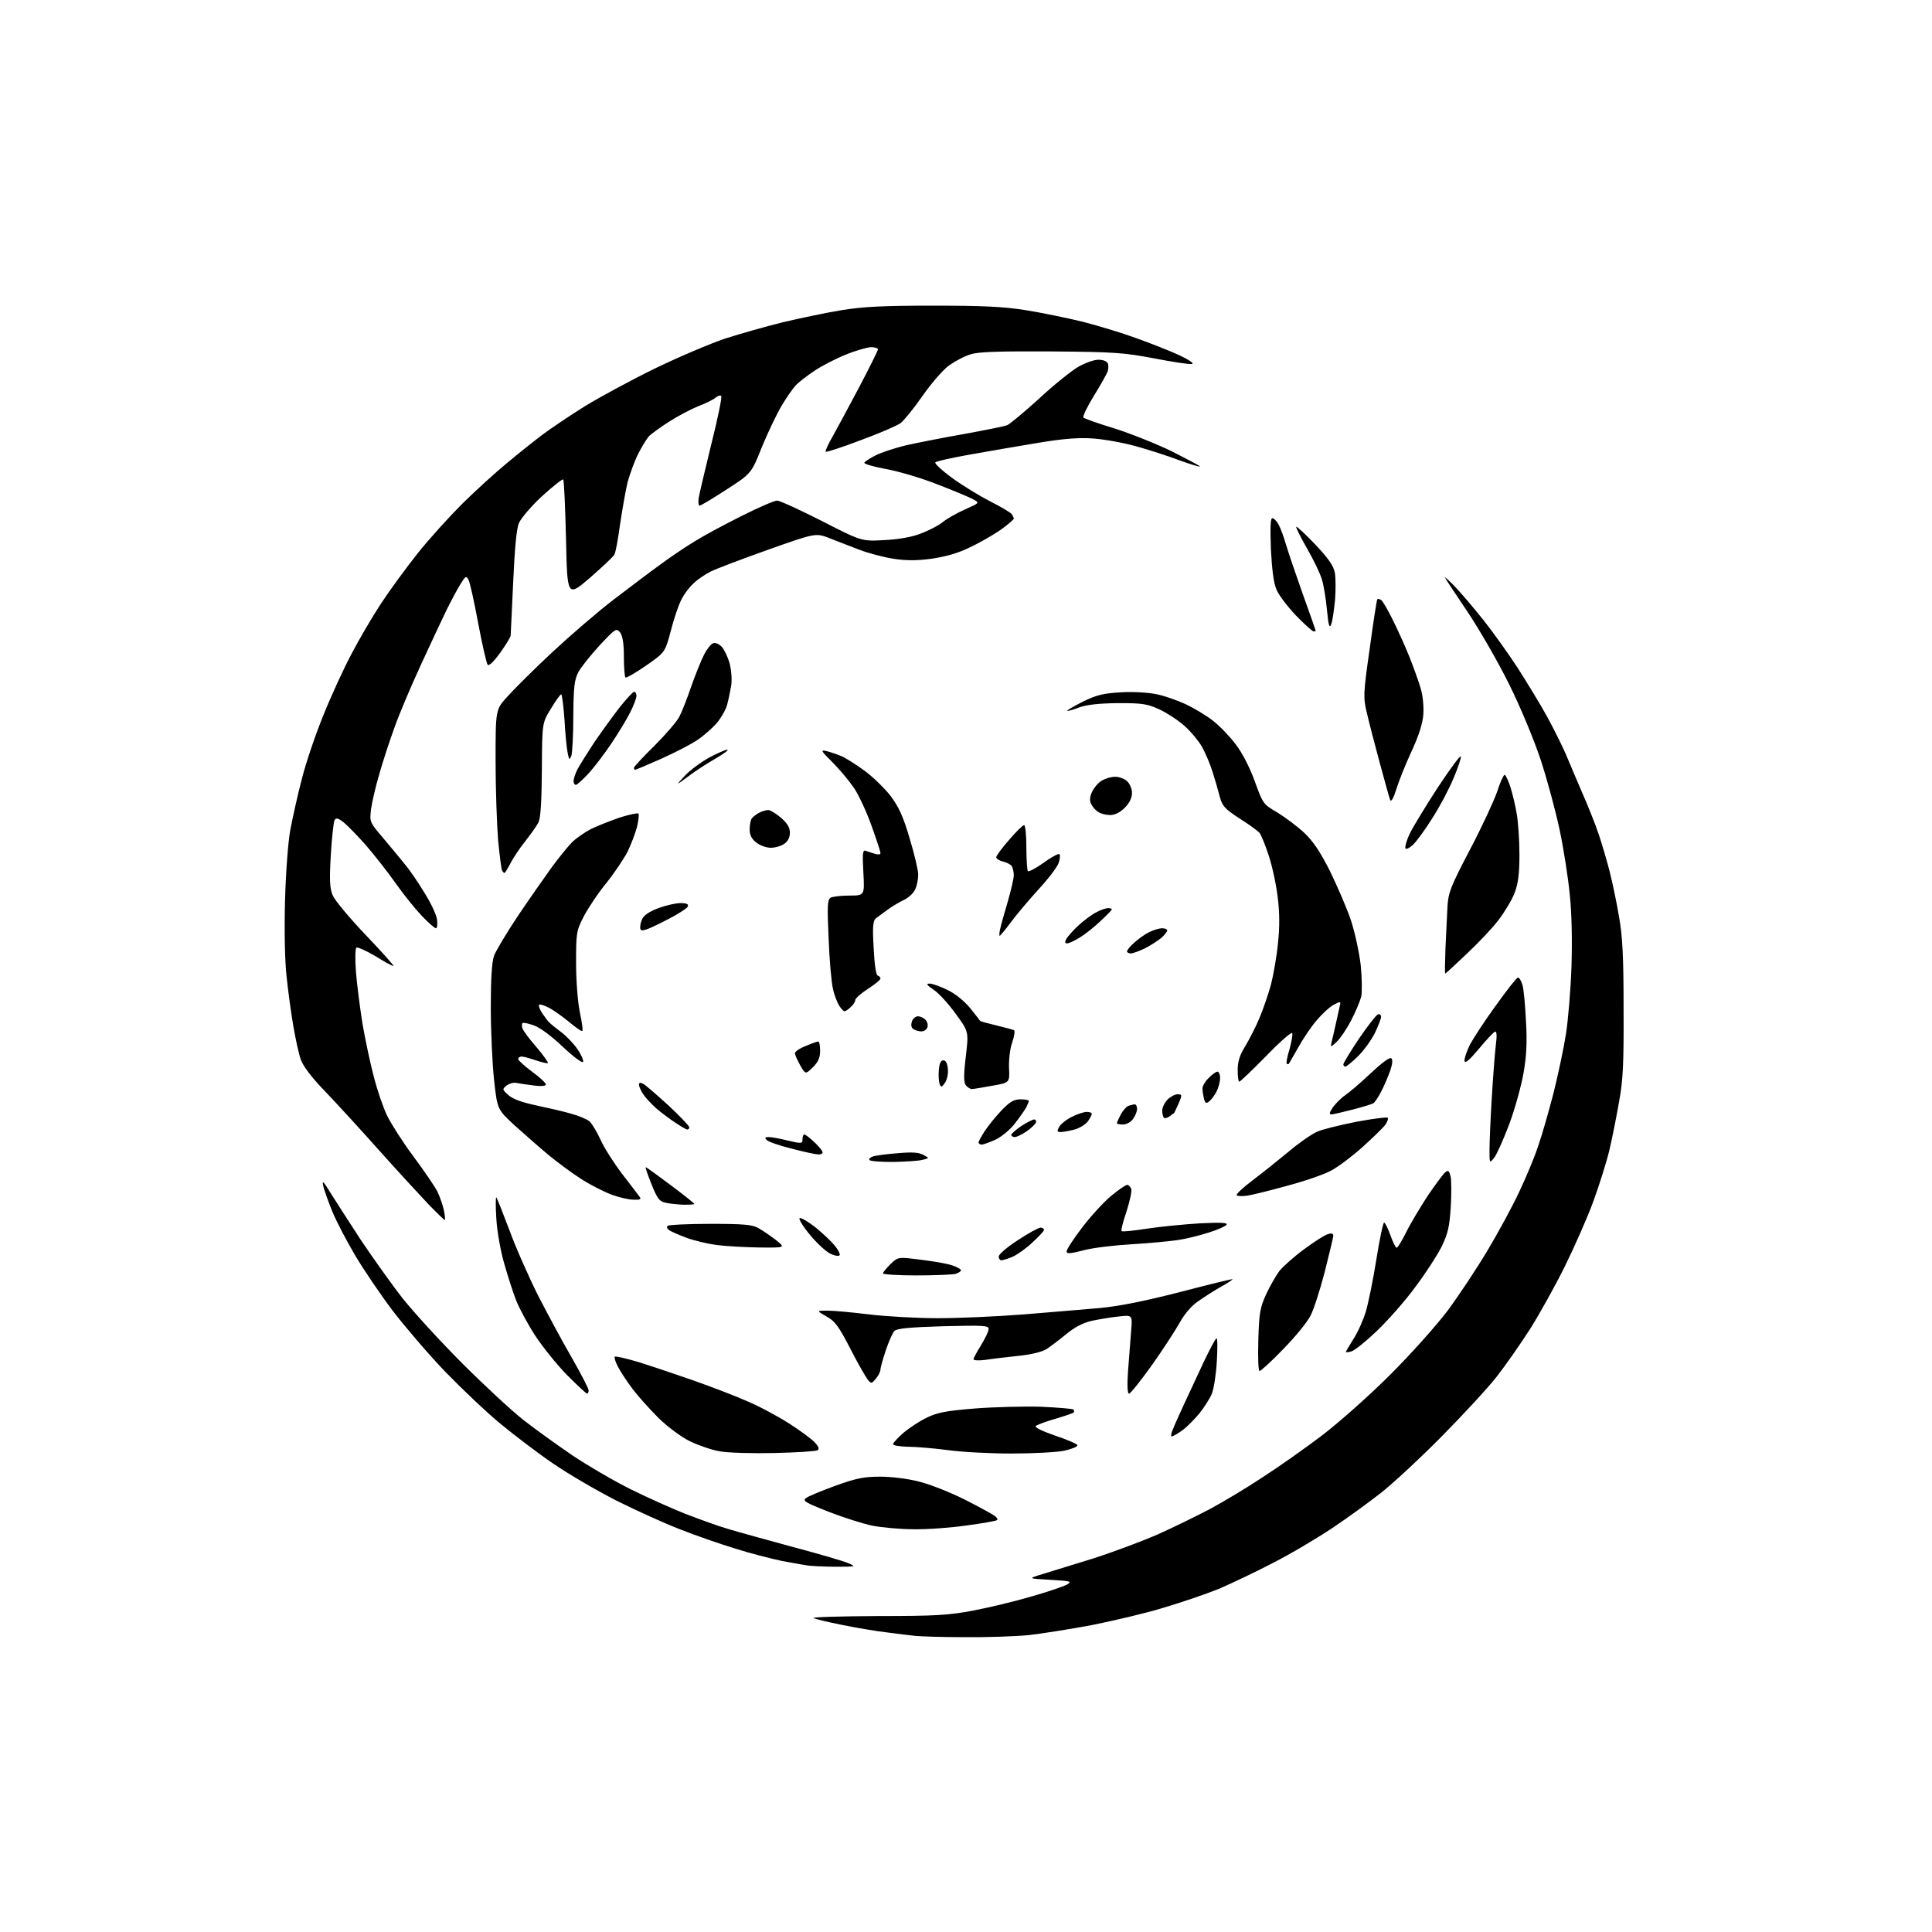 <?xml version="1.0" encoding="UTF-8" standalone="no"?>
<svg 
  version="1.1" 
  xmlns="http://www.w3.org/2000/svg" 
  xmlns:xlink="http://www.w3.org/1999/xlink" 
  xmlns:svg="http://www.w3.org/2000/svg"
  xmlns:rdf="http://www.w3.org/1999/02/22-rdf-syntax-ns#"
  xmlns:cc="http://creativecommons.org/ns#"
  xmlns:dc="http://purl.org/dc/elements/1.1/"
  viewBox="0 0 768 768"
  width="768"
  height="768"
>
<style>svg {background-color: white; }</style>"
<path stroke="none" fill="black" fill-rule="evenodd" d="M383.3,650.8C374.6,650.8 365.9,650.5 364.0,650.3C362.1,650.1 356.9,649.5 352.5,648.9C348.1,648.4 340.0,647.0 334.6,645.9C329.1,644.8 324.1,643.6 323.4,643.2C322.7,642.8 334.2,642.5 348.8,642.4C371.8,642.4 377.1,642.1 387.0,640.2C393.3,639.0 403.7,636.5 410.1,634.6C416.5,632.8 422.8,630.6 424.1,629.9C426.3,628.6 425.7,628.5 417.5,628.0C408.5,627.5 408.5,627.5 414.5,625.7C417.8,624.7 426.9,621.9 434.6,619.5C442.4,617.0 453.9,612.7 460.1,610.0C466.4,607.2 475.7,602.6 480.9,599.9C486.1,597.1 495.5,591.5 501.8,587.3C508.2,583.2 518.8,575.7 525.4,570.7C532.1,565.6 544.3,554.8 552.6,546.5C561.1,538.0 571.1,526.8 575.6,520.8C579.9,515.0 587.0,504.3 591.3,497.1C595.6,489.9 601.3,479.4 603.9,473.8C606.6,468.1 610.0,460.0 611.4,455.7C612.9,451.5 615.6,442.0 617.5,434.7C619.3,427.5 621.6,416.8 622.5,411.0C623.4,405.2 624.4,393.0 624.7,383.9C625.0,373.8 624.8,362.8 624.0,355.6C623.4,349.1 621.6,337.6 620.0,330.0C618.4,322.4 615.0,309.8 612.4,301.9C609.7,293.8 604.2,280.6 599.8,271.8C595.5,263.1 588.1,250.3 583.5,243.4C578.8,236.4 574.7,230.3 574.4,229.6C574.0,229.0 575.8,230.5 578.2,233.0C580.6,235.5 585.8,241.6 589.7,246.5C593.6,251.4 599.7,260.0 603.3,265.5C606.8,271.0 612.1,279.6 614.9,284.7C617.7,289.8 621.0,296.5 622.4,299.7C623.7,302.9 626.7,309.8 628.9,315.0C631.2,320.2 634.2,327.7 635.5,331.6C636.8,335.5 638.8,342.2 639.9,346.6C641.0,350.9 642.7,359.0 643.6,364.5C645.0,372.1 645.4,380.7 645.4,401.0C645.5,422.6 645.2,429.4 643.6,438.0C642.6,443.8 640.9,452.3 639.8,457.0C638.7,461.7 635.8,470.9 633.4,477.5C631.0,484.1 625.8,495.8 622.0,503.5C618.2,511.2 612.0,522.3 608.3,528.2C604.5,534.1 598.6,542.6 595.0,547.2C591.4,551.8 581.5,562.5 573.0,571.1C564.5,579.7 553.7,589.7 549.0,593.4C544.3,597.1 535.5,603.5 529.5,607.5C523.5,611.5 512.9,617.8 506.0,621.3C499.1,624.9 489.4,629.5 484.5,631.6C479.6,633.6 469.6,637.0 462.5,639.1C455.4,641.3 442.5,644.3 434.0,646.0C425.5,647.6 414.1,649.4 408.8,650.0C403.4,650.5 392.0,650.9 383.3,650.8zM332.0,622.8C327.3,622.8 322.4,622.5 321.0,622.3C319.6,622.1 315.1,621.3 310.8,620.5C306.6,619.6 298.3,617.5 292.3,615.6C286.4,613.8 276.6,610.4 270.5,608.0C264.5,605.7 253.0,600.5 245.0,596.5C237.0,592.4 225.7,585.8 219.9,581.8C214.0,577.8 204.7,570.7 199.1,566.1C193.6,561.6 183.6,552.1 176.9,545.2C170.3,538.3 160.9,527.3 156.0,520.9C151.1,514.4 144.4,504.5 141.1,498.9C137.8,493.3 133.7,485.5 132.1,481.6C130.5,477.7 128.9,473.1 128.5,471.5C128.0,469.0 128.5,469.5 131.2,473.9C133.0,476.8 138.5,485.3 143.3,492.7C148.2,500.0 155.8,510.7 160.2,516.3C164.7,521.9 175.3,533.5 183.9,542.1C192.5,550.7 203.3,560.7 208.0,564.4C212.7,568.1 221.5,574.4 227.5,578.5C233.6,582.6 243.9,588.6 250.5,591.9C257.1,595.2 267.0,599.6 272.5,601.8C278.0,603.9 285.6,606.7 289.5,607.8C293.4,609.0 304.8,612.1 315.0,614.9C325.2,617.6 335.1,620.5 337.0,621.3C340.5,622.8 340.4,622.8 332.0,622.8zM363.2,607.9C357.9,607.9 350.5,607.2 346.9,606.5C343.3,605.8 335.5,603.3 329.5,601.0C320.1,597.3 318.9,596.6 320.4,595.5C321.3,594.8 326.6,592.6 332.1,590.6C340.4,587.6 343.5,587.0 349.9,587.0C354.4,587.0 361.0,587.8 365.5,589.0C369.9,590.1 377.9,593.3 383.5,596.1C389.0,598.9 394.3,601.8 395.3,602.5C396.3,603.2 396.8,604.0 396.3,604.3C395.8,604.6 390.4,605.6 384.2,606.4C378.0,607.3 368.6,608.0 363.2,607.9zM307.7,577.6C298.8,577.8 289.0,577.5 286.0,576.9C283.0,576.4 277.8,574.6 274.4,573.0C270.9,571.3 265.5,567.3 261.8,563.7C258.3,560.2 253.5,554.9 251.3,551.9C249.1,549.0 246.5,545.0 245.6,543.2C244.6,541.3 244.1,539.6 244.4,539.3C244.7,539.0 248.9,540.0 253.7,541.4C258.5,542.9 268.3,546.2 275.5,548.7C282.6,551.2 292.3,554.9 297.0,557.0C301.8,559.0 309.2,563.0 313.6,565.8C318.0,568.6 322.6,572.0 323.9,573.4C325.4,575.0 325.8,576.0 325.0,576.5C324.4,576.9 316.6,577.4 307.7,577.6zM402.0,577.8C393.5,577.8 382.0,577.2 376.5,576.4C371.0,575.7 363.9,575.1 360.8,575.1C357.6,575.0 355.0,574.6 355.0,574.1C355.0,573.6 356.9,571.5 359.2,569.5C361.5,567.6 365.7,564.8 368.5,563.5C372.6,561.5 376.2,560.8 387.5,559.9C395.2,559.3 407.0,559.0 413.8,559.2C420.5,559.5 426.3,560.0 426.7,560.3C427.0,560.7 427.1,561.2 426.8,561.5C426.5,561.8 423.2,562.9 419.5,564.0C415.7,565.1 412.2,566.4 411.7,566.9C411.2,567.4 414.3,568.9 419.5,570.7C424.3,572.3 428.2,574.0 428.3,574.5C428.4,575.1 426.0,576.0 423.0,576.7C420.0,577.3 410.5,577.8 402.0,577.8zM465.8,571.0C465.3,571.0 465.6,569.5 466.4,567.8C467.1,566.0 469.2,561.4 471.0,557.5C472.8,553.6 476.2,546.3 478.6,541.2C481.0,536.2 483.2,532.0 483.6,532.0C484.0,532.0 484.0,536.2 483.7,541.3C483.4,546.4 482.5,552.2 481.7,554.1C480.9,556.0 478.7,559.4 476.9,561.7C475.0,564.0 472.0,567.1 470.1,568.5C468.2,569.9 466.2,571.0 465.8,571.0zM233.4,554.0C233.0,554.0 229.4,550.6 225.3,546.5C221.3,542.4 215.6,535.3 212.6,530.7C209.7,526.2 206.4,520.0 205.2,517.0C204.0,514.0 201.9,507.4 200.5,502.5C199.0,497.5 197.6,489.5 197.3,484.5C197.0,479.6 197.0,475.7 197.3,476.0C197.6,476.3 199.9,482.1 202.5,489.0C205.0,495.9 210.2,507.6 213.9,515.0C217.7,522.4 223.8,533.7 227.4,539.9C231.0,546.2 234.0,552.0 234.0,552.7C234.0,553.4 233.7,554.0 233.4,554.0zM448.8,554.0C448.2,554.0 448.0,550.9 448.4,545.2C448.8,540.4 449.3,533.4 449.6,529.6C450.2,522.7 450.2,522.7 444.9,523.3C441.9,523.6 437.1,524.4 434.2,525.0C430.6,525.8 427.3,527.5 423.9,530.3C421.1,532.6 417.5,535.3 416.0,536.3C414.2,537.4 409.8,538.5 404.6,539.0C399.9,539.5 394.0,540.2 391.5,540.6C388.9,540.9 387.0,540.8 387.0,540.3C387.0,539.8 388.4,537.3 390.0,534.7C391.6,532.1 393.0,529.2 393.0,528.3C393.0,526.9 391.1,526.8 374.9,527.2C361.4,527.6 356.5,528.1 355.5,529.1C354.8,529.9 353.3,533.3 352.1,536.8C351.0,540.2 350.0,543.6 350.0,544.4C350.0,545.2 349.2,546.8 348.2,548.0C346.5,550.1 346.3,550.1 345.0,548.5C344.2,547.5 341.0,542.0 338.0,536.1C333.4,527.2 331.9,525.1 328.5,523.3C324.5,521.0 324.5,521.0 329.0,521.0C331.5,521.0 339.0,521.7 345.5,522.5C352.1,523.3 364.4,524.0 372.9,524.0C381.4,524.0 396.7,523.3 406.9,522.5C417.1,521.7 430.6,520.5 436.8,520.0C444.6,519.3 454.7,517.3 469.1,513.6C480.6,510.6 490.0,508.3 490.0,508.5C490.0,508.7 487.9,510.1 485.2,511.6C482.6,513.1 478.6,515.6 476.4,517.2C473.8,518.9 471.0,522.1 469.0,525.7C467.2,528.9 462.2,536.6 457.8,542.8C453.4,548.9 449.4,554.0 448.8,554.0zM500.7,545.0C500.2,545.0 500.0,539.8 500.2,532.8C500.5,521.9 500.9,519.8 503.3,514.5C504.8,511.3 507.2,507.1 508.6,505.2C510.1,503.4 514.4,499.5 518.4,496.6C522.3,493.7 526.5,491.0 527.8,490.6C529.3,490.1 530.0,490.3 530.0,491.2C530.0,491.9 528.4,498.4 526.6,505.6C524.7,512.9 522.2,520.7 520.9,523.1C519.7,525.5 514.9,531.4 510.2,536.2C505.5,541.1 501.2,545.0 500.7,545.0zM537.2,537.2C536.0,537.6 535.0,537.6 535.0,537.4C535.0,537.2 536.4,534.9 538.0,532.3C539.7,529.7 541.9,524.8 542.9,521.5C543.9,518.2 545.8,508.9 547.1,500.8C548.4,492.6 549.8,486.0 550.2,486.0C550.6,486.0 551.7,488.2 552.7,491.0C553.7,493.8 554.8,496.0 555.2,496.0C555.6,496.0 557.3,493.2 559.0,489.8C560.7,486.3 564.6,479.9 567.5,475.4C570.5,471.0 573.6,466.8 574.4,466.1C575.7,465.0 576.0,465.3 576.6,467.5C577.0,469.0 577.0,474.5 576.7,479.8C576.2,487.6 575.6,490.3 573.1,495.5C571.4,498.9 566.7,506.2 562.6,511.6C558.6,517.1 551.7,524.9 547.3,529.1C542.9,533.3 538.4,536.9 537.2,537.2zM364.2,507.0C357.0,507.0 351.0,506.6 351.0,506.2C351.0,505.7 352.4,504.1 354.0,502.5C357.0,499.6 357.0,499.6 366.3,500.8C371.4,501.4 377.0,502.4 378.8,503.1C380.5,503.7 382.0,504.5 382.0,505.0C382.0,505.4 381.0,506.0 379.8,506.4C378.5,506.7 371.5,507.0 364.2,507.0zM398.0,501.0C397.5,501.0 397.0,500.3 397.0,499.5C397.0,498.6 400.4,495.7 404.6,493.0C408.8,490.2 412.9,488.0 413.6,488.0C414.4,488.0 415.0,488.4 415.0,488.9C415.0,489.4 412.9,491.6 410.4,493.9C407.9,496.3 404.3,498.8 402.5,499.6C400.6,500.4 398.6,501.0 398.0,501.0zM333.8,498.9C333.6,499.4 332.1,499.3 330.4,498.5C328.6,497.8 324.9,494.4 322.0,490.9C319.1,487.4 317.3,484.4 317.9,484.2C318.5,484.0 321.4,485.7 324.3,488.0C327.1,490.3 330.5,493.5 331.8,495.1C333.1,496.7 334.0,498.4 333.8,498.9zM430.8,497.0C425.3,498.4 424.0,498.5 424.0,497.4C424.0,496.7 426.8,492.3 430.3,487.8C433.8,483.2 439.0,477.6 441.8,475.3C444.7,472.9 447.5,471.0 448.1,471.0C448.6,471.0 449.3,471.7 449.7,472.6C450.0,473.5 449.1,477.5 447.8,481.6C446.4,485.7 445.5,489.2 445.9,489.4C446.3,489.7 450.8,489.2 456.0,488.4C461.2,487.6 470.6,486.7 476.9,486.3C485.0,485.9 488.1,486.0 487.6,486.8C487.3,487.4 484.2,488.8 480.7,489.9C477.3,491.0 471.8,492.4 468.5,492.9C465.2,493.4 456.9,494.2 450.0,494.6C443.1,495.0 434.5,496.0 430.8,497.0zM301.9,495.9C296.2,495.8 288.5,495.4 284.8,494.9C281.1,494.4 275.7,493.1 272.8,492.0C269.9,490.9 266.8,489.6 266.0,489.0C265.2,488.5 264.9,487.7 265.4,487.3C265.8,486.9 273.4,486.5 282.3,486.5C295.5,486.5 299.1,486.8 301.5,488.2C303.1,489.1 306.2,491.2 308.4,492.9C312.3,496.0 312.3,496.0 301.9,495.9zM176.8,485.0C176.6,485.0 173.7,482.2 170.4,478.8C167.1,475.3 158.3,465.8 150.9,457.5C143.5,449.2 133.8,438.6 129.3,433.9C124.1,428.6 120.5,423.8 119.6,421.3C118.8,419.1 117.5,413.1 116.6,407.9C115.7,402.7 114.5,393.8 113.9,388.0C113.2,381.7 113.0,369.7 113.3,358.0C113.6,347.1 114.5,334.7 115.4,329.9C116.3,325.2 118.3,316.0 120.0,309.6C121.6,303.2 125.5,291.7 128.6,284.2C131.6,276.7 136.6,265.8 139.7,260.0C142.7,254.2 148.0,245.2 151.4,240.0C154.8,234.8 161.4,225.8 166.0,220.0C170.6,214.2 178.7,205.3 183.9,200.1C189.2,194.9 197.1,187.7 201.5,184.1C205.9,180.4 212.2,175.4 215.5,172.9C218.8,170.4 226.4,165.3 232.3,161.6C238.3,157.9 250.9,151.1 260.3,146.5C269.8,141.9 282.3,136.6 288.2,134.6C294.1,132.7 304.4,129.8 311.2,128.1C318.0,126.5 328.4,124.3 334.5,123.3C343.1,121.9 351.1,121.5 371.0,121.5C390.7,121.5 399.1,121.9 407.8,123.3C414.0,124.3 424.2,126.4 430.4,127.9C436.6,129.5 446.2,132.4 451.9,134.5C457.5,136.5 465.1,139.5 468.8,141.2C472.8,143.1 474.8,144.5 473.8,144.7C472.9,144.9 466.2,143.9 459.0,142.5C446.9,140.2 443.2,139.9 418.1,139.7C397.7,139.6 389.3,139.8 386.0,140.8C383.5,141.5 379.6,143.6 377.2,145.3C374.8,147.1 370.1,152.5 366.7,157.4C363.3,162.3 359.4,167.1 358.0,168.2C356.6,169.2 349.5,172.3 342.1,175.0C334.8,177.8 328.5,179.8 328.2,179.6C328.0,179.3 329.2,176.5 331.1,173.3C332.9,170.1 337.6,161.3 341.7,153.6C345.7,146.0 349.0,139.3 349.0,138.9C349.0,138.4 347.8,138.0 346.2,138.0C344.7,138.1 340.3,139.3 336.4,140.9C332.6,142.4 326.9,145.3 323.9,147.3C320.9,149.3 317.5,151.9 316.3,153.2C315.1,154.5 312.6,158.1 310.7,161.3C308.8,164.5 305.3,171.8 302.9,177.6C298.7,188.2 298.7,188.2 288.8,194.6C283.4,198.1 278.6,201.0 278.1,201.0C277.7,201.0 277.5,199.8 277.7,198.2C277.9,196.7 280.2,187.1 282.7,176.8C285.3,166.5 287.1,157.7 286.7,157.4C286.3,157.0 285.2,157.4 284.3,158.2C283.3,159.0 280.2,160.5 277.5,161.5C274.8,162.6 269.6,165.3 266.0,167.6C262.4,169.9 258.7,172.6 257.8,173.6C256.9,174.7 255.0,177.8 253.6,180.6C252.2,183.4 250.4,188.4 249.5,191.6C248.7,194.9 247.4,202.4 246.5,208.3C245.7,214.3 244.7,219.8 244.2,220.5C243.8,221.3 239.4,225.4 234.5,229.7C225.5,237.4 225.5,237.4 225.0,214.3C224.7,201.6 224.2,190.9 223.9,190.6C223.6,190.3 219.8,193.3 215.5,197.2C211.2,201.2 207.1,206.0 206.3,207.9C205.3,210.1 204.6,218.1 204.0,231.4C203.5,242.4 203.0,252.0 203.0,252.6C203.0,253.2 201.1,256.3 198.9,259.4C196.4,262.9 194.4,264.8 193.9,264.3C193.4,263.8 191.7,256.3 190.1,247.8C188.5,239.2 186.8,231.4 186.2,230.4C185.3,228.8 185.0,229.0 183.1,232.1C181.9,234.0 179.4,238.7 177.5,242.5C175.7,246.3 171.0,256.2 167.2,264.5C163.4,272.8 158.6,284.0 156.7,289.5C154.7,295.0 152.0,303.3 150.7,308.0C149.3,312.7 147.9,318.8 147.5,321.6C146.9,326.7 146.9,326.8 152.2,333.0C155.1,336.5 159.0,341.1 160.8,343.4C162.7,345.6 166.2,350.7 168.6,354.7C171.1,358.6 173.4,363.4 173.7,365.4C174.0,367.4 173.8,369.0 173.3,369.0C172.8,369.0 170.4,366.9 167.8,364.2C165.3,361.6 160.5,355.7 157.2,351.0C153.9,346.3 148.5,339.5 145.2,335.7C141.9,332.0 138.0,328.0 136.5,326.8C134.4,325.2 133.6,325.0 133.0,326.0C132.6,326.7 131.9,333.0 131.5,339.9C130.9,350.0 131.1,353.3 132.3,356.0C133.1,357.9 139.0,365.0 145.5,371.8C151.9,378.5 156.8,384.0 156.4,384.0C155.9,384.0 152.6,382.2 149.1,380.0C145.5,377.9 142.2,376.4 141.7,376.7C141.2,377.0 141.1,381.0 141.5,386.4C141.9,391.4 143.1,400.7 144.1,407.0C145.2,413.3 147.2,422.8 148.6,428.0C149.9,433.2 152.3,440.2 153.9,443.5C155.5,446.8 160.1,454.0 164.2,459.5C168.3,465.0 172.6,471.3 173.8,473.5C174.9,475.8 176.1,479.3 176.5,481.3C176.9,483.3 177.0,485.0 176.8,485.0zM271.8,478.9C269.4,478.8 266.2,478.5 264.6,478.1C262.1,477.6 261.3,476.5 259.0,470.8C257.5,467.0 256.4,464.0 256.7,464.0C257.0,464.0 261.4,467.2 266.6,471.1C271.8,475.0 276.0,478.3 276.0,478.6C276.0,478.8 274.1,478.9 271.8,478.9zM251.9,476.9C250.0,476.9 246.2,476.0 243.4,475.0C240.6,474.0 235.2,471.3 231.4,468.9C227.6,466.5 221.5,462.0 217.9,459.0C214.3,456.0 208.3,450.7 204.5,447.3C197.7,441.0 197.7,441.0 196.4,429.3C195.7,422.8 195.1,409.9 195.1,400.5C195.1,389.3 195.5,382.3 196.4,379.9C197.1,378.0 201.4,370.8 206.0,363.9C210.6,357.1 216.7,348.4 219.5,344.5C222.4,340.6 226.0,336.2 227.6,334.6C229.2,333.1 232.5,330.8 235.0,329.5C237.5,328.3 242.6,326.3 246.3,325.0C250.1,323.8 253.4,323.1 253.8,323.4C254.1,323.8 253.8,326.2 253.2,328.8C252.5,331.4 250.8,335.8 249.5,338.5C248.1,341.2 244.4,346.8 241.2,350.8C237.9,354.8 233.9,360.8 232.1,364.2C229.1,370.1 229.0,370.7 229.0,382.9C229.0,390.1 229.7,398.5 230.5,402.4C231.3,406.2 231.8,409.6 231.5,409.8C231.2,410.1 228.9,408.5 226.3,406.3C223.6,404.1 220.0,401.5 218.2,400.6C216.3,399.6 214.6,399.1 214.3,399.4C214.0,399.7 214.5,401.2 215.5,402.7C216.5,404.2 217.8,406.0 218.4,406.5C219.0,407.1 221.1,408.8 223.1,410.3C225.1,411.8 228.0,414.8 229.5,417.0C231.0,419.1 232.0,421.5 231.8,422.1C231.6,422.8 228.2,420.3 223.8,416.2C219.3,411.9 214.6,408.4 212.2,407.6C210.0,406.8 207.9,406.4 207.7,406.7C207.4,407.0 207.4,407.9 207.7,408.8C208.0,409.8 210.5,413.1 213.3,416.3C216.0,419.5 218.0,422.3 217.8,422.6C217.5,422.8 215.4,422.3 213.0,421.5C210.7,420.7 208.1,420.0 207.4,420.0C206.6,420.0 206.0,420.4 206.0,421.0C206.0,421.5 208.5,423.8 211.5,426.0C214.5,428.2 217.0,430.5 217.0,431.1C217.0,431.7 215.2,431.9 212.2,431.5C209.6,431.2 206.6,430.7 205.4,430.5C204.3,430.2 202.5,430.7 201.4,431.5C199.6,433.0 199.6,433.1 202.1,435.3C203.8,436.9 207.5,438.2 213.1,439.4C217.7,440.4 224.0,441.8 227.0,442.7C230.0,443.5 233.3,444.9 234.4,445.8C235.4,446.8 237.3,450.0 238.7,453.0C240.0,456.0 243.8,462.0 247.2,466.5C250.6,470.9 253.8,475.1 254.3,475.8C255.0,476.7 254.4,477.0 251.9,476.9zM495.8,475.3C493.7,475.6 491.8,475.5 491.6,475.1C491.3,474.7 494.1,472.1 497.8,469.3C501.5,466.5 507.9,461.4 512.0,458.0C516.1,454.5 521.3,450.9 523.5,449.9C525.7,448.9 532.8,447.2 539.3,445.9C545.8,444.7 551.3,444.0 551.6,444.3C552.0,444.6 551.5,445.9 550.7,447.1C549.8,448.3 545.8,452.2 541.7,455.9C537.6,459.6 532.0,463.8 529.2,465.3C526.5,466.8 518.7,469.5 511.9,471.3C505.1,473.2 497.8,475.0 495.8,475.3zM354.8,461.9C350.0,461.9 345.9,461.6 345.6,461.1C345.3,460.6 346.0,460.0 347.3,459.6C348.5,459.3 352.9,458.7 357.1,458.4C362.6,457.9 365.3,458.1 367.1,459.1C369.5,460.4 369.5,460.4 366.5,461.1C364.9,461.5 359.6,461.8 354.8,461.9zM593.9,460.3C592.1,462.5 592.1,462.5 592.1,457.0C592.1,454.0 592.5,444.8 593.0,436.5C593.5,428.2 594.2,418.9 594.6,415.6C595.1,411.7 595.0,409.9 594.3,410.1C593.7,410.3 590.8,413.4 587.9,416.9C584.2,421.3 582.4,422.9 582.2,421.8C582.0,420.9 583.0,418.0 584.3,415.3C585.7,412.7 590.3,405.6 594.7,399.6C599.0,393.6 602.9,388.6 603.4,388.6C603.9,388.5 604.7,389.9 605.2,391.5C605.7,393.1 606.3,399.7 606.6,406.0C607.1,414.4 606.8,420.0 605.6,426.7C604.7,431.7 602.2,440.9 599.9,447.0C597.6,453.1 594.9,459.1 593.9,460.3zM325.2,458.9C324.3,458.9 319.6,457.9 314.7,456.6C309.9,455.4 305.5,453.9 304.8,453.2C303.9,452.3 304.0,452.0 305.6,452.0C306.6,452.0 310.1,452.6 313.2,453.4C318.7,454.7 319.0,454.6 319.0,452.9C319.0,451.8 319.3,451.0 319.8,451.0C320.2,451.0 322.0,452.4 323.8,454.1C325.5,455.7 327.0,457.5 327.0,458.1C327.0,458.6 326.2,459.0 325.2,458.9zM390.2,455.0C389.6,455.0 389.0,454.6 389.0,454.1C389.0,453.7 390.2,451.5 391.6,449.4C393.0,447.3 396.0,443.6 398.3,441.2C401.5,437.9 403.1,437.0 405.7,437.0C407.5,437.0 409.0,437.3 409.0,437.6C409.0,437.9 408.5,439.1 407.9,440.3C407.2,441.5 405.1,444.5 403.2,446.9C401.3,449.3 397.8,452.1 395.6,453.1C393.3,454.1 390.9,455.0 390.2,455.0zM403.4,452.0C402.6,452.0 402.0,451.6 402.0,451.1C402.0,450.7 403.8,449.1 406.0,447.6C408.2,446.2 410.5,445.0 411.1,445.0C411.7,445.0 412.0,445.6 411.8,446.2C411.5,446.9 409.9,448.5 408.0,449.8C406.2,451.0 404.1,452.0 403.4,452.0zM421.7,450.0C420.2,450.0 420.1,449.7 421.0,448.0C421.6,446.9 423.8,445.1 426.0,444.0C428.2,442.9 430.8,442.0 432.0,442.0C433.1,442.0 434.0,442.3 434.0,442.8C434.0,443.2 433.3,444.5 432.5,445.7C431.6,446.9 429.3,448.4 427.2,449.0C425.2,449.5 422.7,450.0 421.7,450.0zM273.2,449.0C272.8,449.0 270.7,447.8 268.5,446.3C266.3,444.9 262.9,442.3 261.0,440.7C259.1,439.0 256.7,436.5 255.8,435.1C254.8,433.7 254.0,431.9 254.0,431.2C254.0,430.3 254.5,430.2 255.8,430.9C256.7,431.4 261.2,435.3 265.8,439.5C270.3,443.7 274.0,447.6 274.0,448.1C274.0,448.6 273.7,449.0 273.2,449.0zM446.4,447.0C445.1,447.0 444.0,446.8 444.0,446.5C444.0,446.1 444.7,444.6 445.5,443.1C446.3,441.5 447.7,440.0 448.5,439.6C449.4,439.3 450.6,439.0 451.1,439.0C451.6,439.0 452.0,439.8 452.0,440.8C452.0,441.8 451.3,443.6 450.4,444.8C449.6,446.0 447.8,447.0 446.4,447.0zM464.9,443.8C464.0,444.4 463.0,444.7 462.7,444.3C462.3,444.0 462.0,442.7 462.0,441.5C462.0,440.3 462.9,438.4 464.0,437.2C465.2,436.0 467.0,435.0 468.1,435.0C469.9,435.0 470.0,435.2 468.5,438.7C467.6,440.7 466.8,442.4 466.7,442.5C466.6,442.5 465.8,443.1 464.9,443.8zM529.2,443.0C528.3,443.0 528.5,442.1 529.9,440.1C531.0,438.6 533.2,436.4 534.7,435.4C536.2,434.4 540.8,430.5 544.8,426.7C549.4,422.4 552.5,420.1 553.1,420.7C553.7,421.3 553.5,423.1 552.6,425.7C551.8,427.9 550.3,431.5 549.1,433.8C548.0,436.0 546.5,438.2 545.9,438.6C545.3,438.9 541.6,440.1 537.6,441.1C533.7,442.1 529.9,443.0 529.2,443.0zM480.7,437.8C479.5,438.8 479.1,438.6 478.6,436.8C478.3,435.5 478.0,433.7 478.0,432.7C478.0,431.7 479.1,429.8 480.5,428.5C481.8,427.1 483.4,426.0 484.0,426.0C484.5,426.0 485.0,427.1 485.0,428.5C485.0,430.0 484.4,432.3 483.6,433.9C482.8,435.4 481.5,437.2 480.7,437.8zM386.4,432.9C385.8,433.0 384.7,432.3 384.0,431.5C383.1,430.4 383.0,427.9 383.9,420.1C385.1,410.1 385.1,410.1 379.9,403.0C377.1,399.1 373.2,394.8 371.2,393.5C368.3,391.5 368.0,391.0 369.6,391.0C370.7,391.0 374.0,392.2 376.8,393.6C379.9,395.1 383.5,398.1 385.7,400.8C387.8,403.4 389.5,405.6 389.6,405.8C389.7,406.0 392.6,406.8 396.0,407.6C399.4,408.4 402.6,409.3 403.1,409.5C403.5,409.8 403.2,412.0 402.4,414.3C401.5,416.7 401.0,421.1 401.1,424.5C401.4,430.4 401.4,430.4 394.4,431.6C390.6,432.3 387.0,432.9 386.4,432.9zM375.6,430.5C374.3,432.3 374.1,432.3 373.5,430.9C373.2,430.0 373.0,427.5 373.2,425.4C373.4,422.7 374.0,421.5 375.0,421.5C376.0,421.5 376.6,422.7 376.8,425.0C377.0,427.0 376.4,429.4 375.6,430.5zM492.6,430.0C492.3,430.0 492.0,427.9 492.0,425.4C492.0,422.0 492.8,419.4 495.0,415.9C496.6,413.2 499.2,408.2 500.6,404.8C502.1,401.3 504.1,395.4 505.2,391.5C506.2,387.6 507.5,380.3 508.0,375.1C508.7,368.7 508.7,362.9 507.9,356.6C507.3,351.6 505.7,344.1 504.3,340.0C503.0,335.9 501.3,331.9 500.7,331.1C500.0,330.3 496.5,327.7 492.8,325.4C487.0,321.6 485.9,320.5 484.9,316.8C484.3,314.4 483.0,309.9 482.0,306.8C481.0,303.6 479.1,299.1 477.7,296.7C476.3,294.3 473.2,290.6 470.9,288.6C468.6,286.5 464.2,283.6 461.1,282.1C456.1,279.8 454.3,279.5 444.5,279.5C436.8,279.6 432.2,280.1 429.0,281.2C426.6,282.2 424.4,282.7 424.2,282.6C424.0,282.4 426.9,280.7 430.5,278.9C436.0,276.2 438.7,275.6 445.7,275.2C450.6,274.9 456.7,275.3 459.9,276.0C463.0,276.6 468.2,278.5 471.5,280.0C474.8,281.6 479.7,284.5 482.3,286.6C484.9,288.6 489.0,292.9 491.3,296.0C493.9,299.4 496.9,305.3 498.8,310.6C502.0,319.4 502.1,319.7 507.8,323.0C510.9,324.9 515.7,328.5 518.4,331.0C521.9,334.3 524.7,338.4 528.7,346.3C531.6,352.3 535.4,361.0 537.0,365.8C538.6,370.6 540.3,378.6 540.9,383.6C541.4,388.6 541.5,394.3 541.1,396.2C540.6,398.1 538.8,402.4 537.0,405.8C535.3,409.1 532.7,412.9 531.3,414.2C528.8,416.5 528.8,416.5 529.5,413.5C529.9,411.9 530.6,408.9 531.0,407.0C531.4,405.1 532.1,402.2 532.4,400.7C533.1,397.9 533.1,397.9 530.2,399.4C528.6,400.2 525.5,403.1 523.3,405.7C521.1,408.3 517.8,413.2 516.0,416.5C514.1,419.8 512.5,422.7 512.3,422.9C512.1,423.1 511.8,423.1 511.5,422.8C511.2,422.6 511.7,420.0 512.6,417.1C513.4,414.2 513.9,411.3 513.7,410.7C513.5,410.0 508.8,414.1 503.3,419.8C497.8,425.4 493.0,430.0 492.6,430.0zM323.1,424.3C320.2,427.1 320.2,427.1 318.1,423.5C317.0,421.5 316.0,419.3 316.0,418.7C316.0,418.0 317.9,416.7 320.3,415.8C322.6,414.8 324.9,414.0 325.3,414.0C325.7,414.0 326.0,415.7 326.0,417.8C326.0,420.5 325.2,422.2 323.1,424.3zM534.8,424.0C534.4,424.0 534.0,423.6 534.0,423.1C534.0,422.6 536.8,418.0 540.2,412.9C543.7,407.8 547.1,403.4 547.8,403.2C548.4,403.0 549.0,403.4 549.0,404.2C549.0,404.9 547.9,407.8 546.6,410.5C545.3,413.2 542.3,417.4 539.9,419.8C537.6,422.1 535.2,424.0 534.8,424.0zM366.3,410.0C365.3,410.0 363.9,409.6 363.1,409.1C362.3,408.6 362.0,407.5 362.5,406.1C362.8,405.0 363.9,404.0 364.9,404.0C365.9,404.0 367.3,404.7 368.0,405.5C368.7,406.3 369.0,407.7 368.6,408.5C368.3,409.3 367.3,410.0 366.3,410.0zM335.7,402.0C335.3,402.0 334.4,401.0 333.6,399.8C332.8,398.5 331.6,395.5 331.1,393.0C330.5,390.5 329.7,381.6 329.4,373.2C328.8,360.5 328.9,357.7 330.1,356.9C330.9,356.4 334.3,356.0 337.6,356.0C343.7,356.0 343.7,356.0 343.2,346.8C342.8,339.3 342.9,337.8 344.1,338.2C344.9,338.5 346.5,339.0 347.8,339.4C349.1,339.8 350.0,339.7 350.0,339.1C350.0,338.5 348.4,333.7 346.5,328.4C344.6,323.0 341.5,316.3 339.6,313.4C337.7,310.6 333.8,305.9 331.0,303.1C326.2,298.3 326.0,298.0 328.7,298.6C330.2,299.0 332.9,299.9 334.5,300.6C336.2,301.3 340.3,303.9 343.7,306.4C347.1,308.9 351.7,313.4 354.1,316.5C357.3,320.8 359.1,324.7 361.6,333.3C363.5,339.5 365.0,345.9 365.0,347.7C365.0,349.5 364.5,352.1 363.8,353.5C363.2,355.0 361.2,356.8 359.6,357.6C357.9,358.4 354.9,360.1 353.0,361.5C351.1,362.9 348.9,364.5 348.1,365.1C347.0,366.1 346.8,368.6 347.3,376.9C347.6,383.2 348.2,387.6 348.9,387.8C349.5,388.0 350.0,388.5 350.0,389.0C350.0,389.5 347.8,391.3 345.0,393.1C342.2,394.9 340.0,396.9 340.0,397.5C340.0,398.2 339.2,399.4 338.2,400.3C337.2,401.3 336.1,402.0 335.7,402.0zM574.5,387.0C574.3,387.0 574.4,382.4 574.6,376.8C574.9,371.1 575.2,363.7 575.4,360.3C575.7,354.9 576.7,352.3 584.3,337.8C589.0,328.9 593.8,318.5 595.1,314.8C596.3,311.0 597.7,308.0 598.1,308.0C598.5,308.0 599.5,310.1 600.4,312.8C601.2,315.4 602.4,320.2 602.9,323.4C603.5,326.7 604.0,334.0 604.0,339.7C604.0,347.3 603.5,351.2 602.1,354.9C601.1,357.6 598.2,362.4 595.7,365.7C593.3,368.9 587.5,375.0 583.0,379.2C578.5,383.5 574.7,387.0 574.5,387.0zM449.5,379.0C448.7,379.0 448.0,378.6 448.0,378.2C448.0,377.7 449.2,376.2 450.8,374.8C452.3,373.4 454.9,371.5 456.7,370.6C458.5,369.7 460.8,369.0 462.0,369.0C463.1,369.0 464.0,369.4 464.0,369.8C464.0,370.3 463.0,371.6 461.8,372.7C460.5,373.8 457.6,375.7 455.3,376.9C453.0,378.0 450.4,379.0 449.5,379.0zM424.2,375.0C423.3,375.0 423.2,374.5 423.9,373.2C424.5,372.2 426.7,369.7 428.9,367.7C431.1,365.7 434.2,363.4 435.9,362.6C437.5,361.7 439.6,361.0 440.5,361.0C441.3,361.0 442.0,361.2 442.0,361.5C442.0,361.7 439.9,363.9 437.4,366.2C434.9,368.6 431.2,371.5 429.2,372.7C427.1,374.0 424.9,375.0 424.2,375.0zM397.4,372.0C397.2,372.0 397.2,370.8 397.6,369.2C397.9,367.7 399.3,362.8 400.6,358.4C401.9,353.9 403.0,349.2 403.0,347.9C403.0,346.6 402.6,345.0 402.2,344.3C401.8,343.7 400.2,342.8 398.7,342.5C397.2,342.1 396.0,341.3 396.0,340.8C396.0,340.2 398.3,337.1 401.1,333.9C403.9,330.6 406.6,328.0 407.1,328.0C407.6,328.0 408.0,332.0 408.0,336.8C408.0,341.7 408.3,345.9 408.6,346.3C409.0,346.6 411.7,345.2 414.8,343.0C417.8,340.8 420.6,339.3 421.1,339.5C421.5,339.8 421.4,341.4 420.8,343.1C420.2,344.8 416.5,349.6 412.6,353.8C408.7,358.1 403.8,363.9 401.7,366.8C399.6,369.6 397.6,372.0 397.4,372.0zM264.0,366.2C257.2,369.7 255.0,370.4 254.6,369.4C254.3,368.6 254.6,366.9 255.2,365.5C255.9,363.8 258.1,362.4 261.7,361.0C264.7,359.9 268.6,359.0 270.5,359.0C273.0,359.0 273.8,359.4 273.4,360.4C273.1,361.1 268.9,363.8 264.0,366.2zM200.5,347.0C200.3,347.0 199.9,346.6 199.6,346.1C199.3,345.6 198.6,340.1 198.0,333.9C197.5,327.6 197.0,313.4 197.0,302.3C197.0,282.0 197.0,282.0 201.8,276.8C204.4,273.9 212.3,266.0 219.5,259.3C226.7,252.6 237.7,243.1 244.0,238.3C250.3,233.5 258.6,227.2 262.5,224.4C266.4,221.5 272.5,217.4 276.3,215.1C280.0,212.8 288.4,208.3 295.0,205.0C301.6,201.7 307.8,199.0 308.9,199.0C310.0,199.0 318.0,202.7 326.7,207.1C342.5,215.2 342.5,215.2 351.5,214.7C357.3,214.4 362.6,213.5 366.3,212.0C369.4,210.8 373.3,208.8 374.8,207.5C376.4,206.2 380.3,204.0 383.6,202.5C389.5,199.9 389.5,199.9 386.7,198.4C385.2,197.6 378.8,194.9 372.5,192.5C366.2,190.0 357.0,187.3 352.0,186.4C347.1,185.5 343.3,184.4 343.6,183.9C343.9,183.4 345.9,182.1 348.1,181.0C350.2,179.9 355.7,178.1 360.2,177.0C364.8,176.0 375.2,173.9 383.4,172.5C391.5,171.0 399.2,169.5 400.4,169.0C401.5,168.5 407.2,163.8 413.0,158.5C418.8,153.1 425.8,147.5 428.5,145.9C431.2,144.3 434.9,143.0 436.6,143.0C438.5,143.0 440.0,143.6 440.4,144.5C440.7,145.3 440.6,146.8 440.3,147.7C439.9,148.7 437.5,153.1 434.8,157.4C432.1,161.8 430.3,165.6 430.7,166.0C431.1,166.4 436.7,168.4 443.0,170.3C449.3,172.3 459.6,176.4 465.8,179.4C471.9,182.5 477.0,185.2 477.0,185.4C477.0,185.7 473.3,184.6 468.9,183.0C464.4,181.3 456.7,178.8 451.6,177.4C446.6,176.0 438.9,174.6 434.4,174.3C428.7,173.9 422.5,174.4 412.9,176.0C405.5,177.2 393.5,179.3 386.1,180.6C378.7,181.9 372.3,183.3 371.8,183.8C371.4,184.2 374.4,187.0 378.5,190.0C382.6,193.0 389.5,197.2 393.8,199.4C398.0,201.5 401.8,203.8 402.2,204.4C402.6,205.0 403.0,205.8 403.0,206.2C403.0,206.5 400.7,208.5 397.8,210.6C394.9,212.6 389.4,215.8 385.5,217.6C380.9,219.9 375.8,221.3 370.3,222.1C364.4,222.9 360.2,222.9 355.1,222.1C351.2,221.5 345.2,219.9 341.8,218.6C338.3,217.3 333.0,215.2 329.9,214.0C324.3,211.8 324.3,211.8 305.4,218.5C295.0,222.2 284.7,226.1 282.5,227.2C280.3,228.3 277.2,230.4 275.7,231.9C274.1,233.3 271.9,236.2 270.9,238.3C269.8,240.3 267.9,245.9 266.7,250.6C264.4,259.3 264.4,259.3 256.8,264.6C252.6,267.5 249.0,269.6 248.6,269.3C248.3,268.9 248.0,265.2 248.0,261.0C248.0,255.7 247.5,252.8 246.5,251.4C245.0,249.6 244.7,249.8 238.4,256.5C234.8,260.4 231.0,265.2 229.9,267.2C228.3,270.3 228.0,273.2 227.9,284.7C227.9,292.3 227.5,299.4 227.1,300.5C226.4,302.2 226.2,302.1 225.7,299.5C225.3,297.8 224.7,291.9 224.4,286.2C224.0,280.6 223.4,276.0 223.1,276.0C222.7,276.0 220.9,278.6 219.0,281.7C215.5,287.4 215.5,287.4 215.4,306.0C215.3,319.1 214.9,325.3 214.0,327.0C213.3,328.4 210.9,331.7 208.8,334.4C206.6,337.1 204.0,341.1 202.9,343.2C201.8,345.3 200.8,347.0 200.5,347.0zM561.6,335.9C560.3,337.1 559.0,337.7 558.7,337.3C558.4,336.8 559.1,334.1 560.4,331.4C561.7,328.7 566.7,320.5 571.5,313.1C576.4,305.7 580.5,300.1 580.7,300.7C580.9,301.2 579.6,305.2 577.7,309.6C575.9,313.9 572.1,321.1 569.2,325.5C566.4,330.0 563.0,334.6 561.6,335.9zM306.4,337.0C304.7,337.0 302.1,336.1 300.6,334.9C298.8,333.5 298.0,331.9 298.0,329.7C298.0,327.9 298.4,326.0 298.8,325.4C299.2,324.8 300.5,323.8 301.7,323.1C302.9,322.5 304.6,322.0 305.4,322.0C306.2,322.0 308.5,323.4 310.5,325.1C313.0,327.3 314.0,329.0 314.0,331.0C314.0,332.8 313.2,334.5 311.8,335.4C310.6,336.3 308.1,337.0 306.4,337.0zM441.3,324.0C439.8,324.0 437.7,323.5 436.8,322.9C435.8,322.4 434.5,321.0 433.9,319.9C433.1,318.4 433.1,317.1 434.0,315.0C434.7,313.4 436.3,311.4 437.7,310.5C439.0,309.6 441.5,308.8 443.1,308.8C444.7,308.7 446.9,309.5 448.0,310.5C449.1,311.5 450.0,313.6 450.0,315.2C450.0,317.1 449.0,319.2 447.1,321.1C445.2,323.0 443.1,324.0 441.3,324.0zM555.0,313.9C553.9,317.4 553.0,318.9 552.6,318.0C552.3,317.2 550.4,310.4 548.4,303.0C546.4,295.6 544.1,286.7 543.3,283.2C541.9,277.3 541.9,275.8 544.5,257.7C545.9,247.2 547.3,238.4 547.5,238.2C547.7,238.0 548.4,238.1 549.0,238.5C549.6,238.8 551.6,242.3 553.5,246.1C555.4,249.9 558.4,256.5 560.1,260.7C561.8,265.0 563.9,270.7 564.7,273.5C565.6,276.4 566.0,280.7 565.8,284.0C565.5,287.7 564.0,292.5 561.0,298.9C558.6,304.1 555.9,310.9 555.0,313.9zM228.9,312.0C228.4,312.0 228.0,311.3 228.0,310.5C228.0,309.6 228.7,307.5 229.6,305.7C230.6,303.9 233.6,299.1 236.3,295.0C239.1,290.9 243.6,284.7 246.3,281.2C249.0,277.8 251.6,275.0 252.1,275.0C252.6,275.0 253.0,275.7 253.0,276.6C253.0,277.5 251.9,280.5 250.5,283.2C249.1,286.0 245.8,291.4 243.2,295.3C240.6,299.2 236.6,304.5 234.2,307.2C231.8,309.8 229.4,312.0 228.9,312.0zM273.5,308.7C268.5,312.4 268.5,312.4 272.4,308.2C274.5,306.0 278.9,302.8 282.0,301.1C285.2,299.4 288.4,298.0 289.1,298.0C289.9,298.0 287.8,299.6 284.5,301.5C281.2,303.4 276.2,306.6 273.5,308.7zM252.5,306.0C252.2,306.0 252.0,305.7 252.0,305.2C252.0,304.8 255.6,300.9 260.1,296.5C264.5,292.1 269.0,286.9 270.0,285.0C271.0,283.1 273.2,277.6 274.8,272.8C276.5,268.0 278.8,262.3 279.9,260.2C281.0,258.0 282.6,256.0 283.5,255.7C284.3,255.3 285.8,256.0 286.9,257.1C287.9,258.2 289.3,261.1 290.0,263.6C290.7,266.1 291.0,269.9 290.7,272.3C290.3,274.6 289.6,278.2 289.0,280.3C288.4,282.4 286.5,285.6 284.8,287.6C283.1,289.5 279.7,292.5 277.3,294.1C274.9,295.8 268.4,299.1 262.9,301.6C257.5,304.0 252.7,306.0 252.5,306.0zM522.2,251.0C521.7,251.0 518.5,248.1 515.1,244.6C511.7,241.0 508.2,236.4 507.4,234.3C506.3,231.9 505.6,226.1 505.2,218.3C504.9,209.6 505.0,206.0 505.8,206.0C506.4,206.0 507.6,207.2 508.4,208.8C509.2,210.3 510.5,214.0 511.4,217.1C512.3,220.1 515.3,228.9 518.0,236.5C520.8,244.2 523.0,250.6 523.0,250.7C523.0,250.9 522.6,251.0 522.2,251.0zM529.2,248.1C528.5,250.0 528.1,248.8 527.5,242.6C527.1,238.2 526.2,232.7 525.5,230.4C524.8,228.0 522.1,222.4 519.5,217.9C517.0,213.5 515.0,209.6 515.3,209.4C515.5,209.2 518.9,212.3 522.8,216.4C528.0,221.9 530.1,224.9 530.6,227.6C531.0,229.6 531.0,234.5 530.7,238.5C530.3,242.4 529.7,246.8 529.2,248.1z" />

</svg>